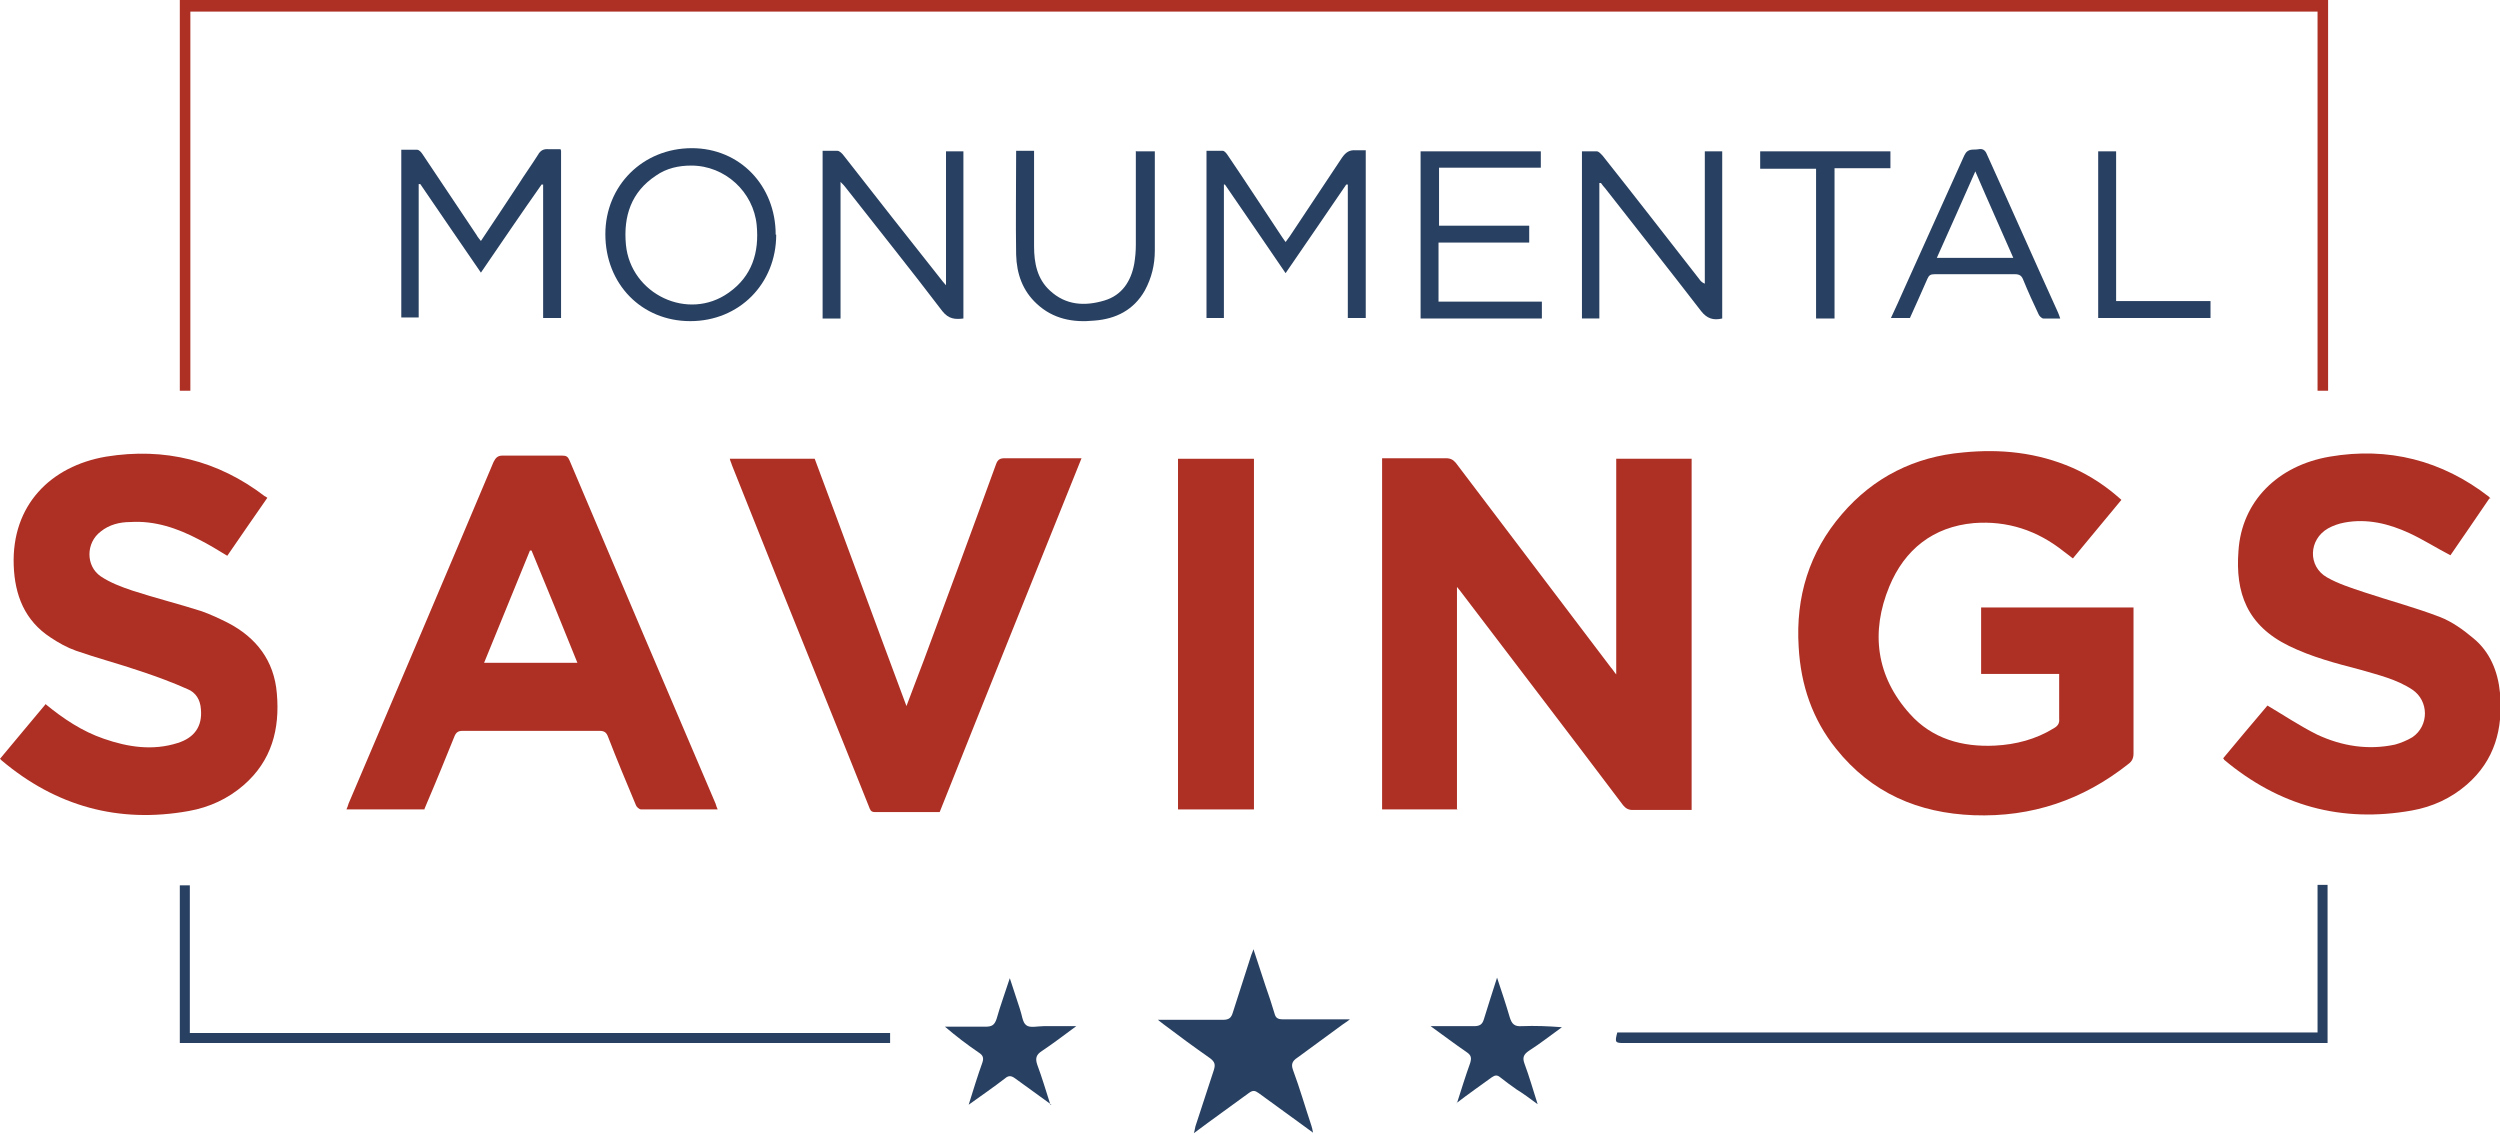 <?xml version="1.0" encoding="UTF-8"?>
<svg id="Layer_1" data-name="Layer 1" xmlns="http://www.w3.org/2000/svg" version="1.1" viewBox="0 0 474.1 215">
  <defs>
    <style>
      .cls-1 {
        fill: #284061;
      }

      .cls-1, .cls-2 {
        isolation: isolate;
        stroke-width: 0px;
      }

      .cls-2 {
        fill: #ae2f24;
      }
    </style>
  </defs>
  <path class="cls-2" d="M441.5,0c0,.5,0,1,0,1.6,0,23.6,0,47.3,0,70.9v1.6h-2V2.2H36.1v71.9h-2v-1.5c0-23.7,0-47.4,0-71,0-.5,0-1,0-1.6C169.8,0,305.7,0,441.5,0Z"/>
  <path class="cls-2" d="M276.4,153.5h-14.3v-66.6c.4,0,.8,0,1.2,0,3.6,0,7.3,0,10.9,0,.9,0,1.4.3,1.9.9,9.8,12.9,19.6,25.9,29.4,38.8.3.3.5.7,1,1.3v-40.9h14.3v66.6h-1.7c-3.2,0-6.3,0-9.5,0-.8,0-1.3-.3-1.8-.9-10.1-13.4-20.3-26.7-30.4-40-.3-.4-.6-.8-1.1-1.4v42.3Z"/>
  <path class="cls-2" d="M402.3,94.8c-3.1,3.7-6.1,7.4-9.2,11.1-.6-.5-1.2-.9-1.7-1.3-5-4-10.7-5.9-17.1-5.4-7.7.7-13.1,5-16,12-3.6,8.7-2.5,17.1,3.9,24.2,4.2,4.7,9.9,6.3,16.1,6,4-.2,7.8-1.2,11.2-3.3.7-.4,1.1-.9,1-1.8,0-2.8,0-5.5,0-8.5h-14.8v-12.6h28.9c0,.4,0,.8,0,1.2,0,8.8,0,17.7,0,26.5,0,.9-.3,1.5-1,2-8.6,6.8-18.3,10.1-29.3,9.7-10.5-.4-19.4-4.2-26.1-12.6-4.5-5.6-6.7-12.1-7.1-19.3-.6-9.5,2-18,8.2-25.2,6-7,13.8-10.9,23-11.7,7.1-.7,14,0,20.7,2.9,3.4,1.5,6.4,3.5,9.2,6Z"/>
  <path class="cls-2" d="M80.5,153.5h-14.8c.2-.4.3-.8.4-1.1,9.2-21.6,18.4-43.2,27.5-64.8.4-.8.8-1.2,1.7-1.2,3.8,0,7.5,0,11.3,0,.8,0,1.1.2,1.4.9,9.2,21.7,18.4,43.4,27.7,65.1.1.3.2.7.4,1.1-4.9,0-9.7,0-14.5,0-.4,0-.9-.5-1-.8-1.8-4.3-3.6-8.6-5.3-13-.3-.8-.7-1.1-1.6-1.1-8.7,0-17.4,0-26,0-.8,0-1.2.3-1.5,1-1.7,4.2-3.4,8.4-5.2,12.6-.2.4-.3.8-.5,1.2ZM100.8,104.4c-.1,0-.2,0-.3,0-2.9,7.1-5.8,14.2-8.7,21.3h17.7c-2.9-7.2-5.8-14.3-8.7-21.3Z"/>
  <path class="cls-2" d="M8.6,133.5c3.4,2.8,7,5.2,11.1,6.6,4.6,1.6,9.3,2.3,14,.8,3.2-1,4.7-3.2,4.4-6.4-.1-1.8-1-3.2-2.5-3.8-2.9-1.3-5.9-2.4-8.9-3.4-4.1-1.4-8.3-2.5-12.3-3.9-1.7-.6-3.3-1.5-4.8-2.5-4.9-3.2-6.8-8-7-13.7-.4-11.4,7-18.8,17.5-20.6,11.1-1.8,21.2.7,30.1,7.5.1,0,.3.2.5.3-2.6,3.7-5.1,7.4-7.6,11-1.8-1.1-3.6-2.2-5.4-3.1-4-2.1-8.3-3.6-13-3.3-2,0-4,.5-5.6,1.8-2.8,2.1-2.9,6.5,0,8.5,1.8,1.2,3.9,2,6,2.7,4.3,1.4,8.7,2.5,13.1,3.9,1.7.6,3.4,1.4,5,2.2,5.4,2.8,8.8,7.2,9.3,13.4.6,6.8-1,12.8-6.3,17.4-3,2.6-6.5,4.2-10.4,4.9-13.3,2.4-25.2-.9-35.5-9.6,0,0-.2-.2-.3-.3,2.8-3.4,5.7-6.8,8.6-10.3Z"/>
  <path class="cls-2" d="M472.1,94.5c-2.5,3.7-5,7.3-7.4,10.8-2.7-1.4-5.2-3-7.8-4.2-3.9-1.8-8-2.8-12.3-2-1.1.2-2.2.6-3.1,1.1-3.7,2.1-3.9,7.2-.2,9.3,2.1,1.2,4.6,2,7,2.8,4.8,1.6,9.7,2.9,14.4,4.7,2.3.9,4.4,2.4,6.3,4,3.2,2.6,4.7,6.3,5.1,10.4.6,6.8-1,12.8-6.3,17.4-3,2.6-6.5,4.2-10.4,4.9-13.4,2.4-25.2-.9-35.6-9.6,0,0,0-.1-.2-.3,2.8-3.4,5.7-6.8,8.4-10,3.2,1.9,6.2,3.9,9.4,5.5,4.7,2.2,9.7,3,14.8,1.9,1.1-.3,2.3-.8,3.3-1.4,3.2-2.2,3.1-6.9,0-9-3-2-6.5-2.8-9.9-3.8-4.6-1.2-9.2-2.4-13.5-4.5-8-3.9-10.2-10.1-9.6-18,.6-9.4,7.4-16.2,17.3-17.9,11.1-1.9,21.3.7,30.2,7.6,0,0,.2.2.3.4Z"/>
  <path class="cls-2" d="M178.1,154c-4.2,0-8.2,0-12.2,0-.8,0-.9-.5-1.1-1-3-7.5-6-15-9-22.4-5.7-14.1-11.4-28.3-17-42.4-.1-.4-.3-.7-.4-1.2h16.1c5.8,15.5,11.5,31.1,17.4,46.9,1.2-3.1,2.2-5.9,3.3-8.7,4.6-12.4,9.2-24.8,13.7-37.2.3-.8.7-1.1,1.6-1.1,4.8,0,9.6,0,14.6,0-9,22.4-18,44.7-26.9,67.1Z"/>
  <path class="cls-2" d="M237.8,153.5h-14.4v-66.5h14.4v66.5Z"/>
  <path class="cls-1" d="M219.8,193.4c4,0,8.1,0,12.1,0,1.2,0,1.6-.4,1.9-1.4,1.1-3.5,2.3-7.1,3.4-10.6.1-.4.3-.7.5-1.4.8,2.5,1.6,4.8,2.3,7,.6,1.7,1.2,3.5,1.7,5.2.2.8.6,1.1,1.5,1.1,3.8,0,7.5,0,11.3,0,.4,0,.8,0,1.5,0-.6.5-1,.7-1.4,1-2.9,2.1-5.7,4.2-8.6,6.3-.9.6-1.2,1.2-.8,2.3,1.3,3.5,2.3,7,3.5,10.6.1.3.2.7.3,1.3-.7-.5-1.1-.8-1.5-1.1-2.9-2.1-5.9-4.3-8.8-6.4-.7-.5-1.1-.6-1.9,0-3.4,2.5-6.8,4.9-10.4,7.6.2-.6.2-1,.3-1.3,1.2-3.6,2.3-7.1,3.5-10.7.3-1,.2-1.5-.7-2.2-3-2.1-6-4.3-8.9-6.5-.3-.2-.6-.5-.9-.7,0,0,0-.2,0-.2Z"/>
  <path class="cls-1" d="M106.4,28.6v31.7h-3.4v-25.3h-.3c-3.8,5.4-7.6,11-11.5,16.7-3.9-5.7-7.7-11.2-11.5-16.8,0,0-.2,0-.3,0v25.3h-3.3v-31.8c1,0,2,0,3,0,.4,0,.8.5,1,.8,3.4,5.1,6.8,10.2,10.3,15.4.2.4.5.7.8,1.1,2.4-3.6,4.8-7.2,7.1-10.7,1.2-1.9,2.5-3.7,3.7-5.6.5-.9,1.1-1.2,2.1-1.1.7,0,1.4,0,2.2,0Z"/>
  <path class="cls-1" d="M255.3,35c-3.8,5.6-7.6,11.1-11.5,16.8-3.9-5.7-7.7-11.3-11.5-16.8,0,0-.2,0-.2,0v25.3h-3.3v-31.7c1,0,2.1,0,3.1,0,.3,0,.7.5.9.8,3.4,5,6.7,10.1,10.1,15.2.3.4.5.8.9,1.3.3-.4.6-.8.8-1.1,3.3-5,6.6-9.9,9.9-14.9.7-1,1.4-1.5,2.6-1.4.6,0,1.2,0,1.9,0v31.8h-3.4v-25.3c-.1,0-.2,0-.3,0Z"/>
  <path class="cls-1" d="M439.5,167.8h1.9v30c-.5,0-1,0-1.5,0-44,0-87.9,0-131.9,0-1.7,0-1.8-.1-1.3-2h132.8v-28.1Z"/>
  <path class="cls-1" d="M34.1,197.8v-29.9h1.9v28h132.8c0,.7,0,1.3,0,1.9H34.1Z"/>
  <path class="cls-1" d="M303.3,34.7v25.7h-3.3v-31.7c.9,0,1.9,0,2.8,0,.4,0,.8.5,1.1.8,6.2,7.8,12.3,15.7,18.4,23.5.2.3.5.6,1,.8v-25.1h3.3v31.7c-1.7.4-2.9,0-4-1.4-6-7.8-12.2-15.6-18.2-23.3-.3-.3-.5-.6-.8-1,0,0-.2,0-.3,0Z"/>
  <path class="cls-1" d="M156,28.6c1,0,1.9,0,2.8,0,.4,0,.9.5,1.2.9,6.1,7.8,12.2,15.6,18.4,23.4.2.3.5.6,1,1.2v-25.4h3.3v31.7c-1.6.2-2.8.1-4-1.4-6-7.9-12.2-15.6-18.3-23.4-.2-.3-.5-.6-1-1.1v25.9h-3.4v-31.7Z"/>
  <path class="cls-1" d="M147.2,44.5c0,9.3-7,16.4-16.3,16.4-9.2,0-16.1-7-16.1-16.5,0-9.2,7.1-16.3,16.4-16.3,9.1,0,15.9,7.1,15.9,16.4ZM131.1,31.4c-2.4,0-4.7.5-6.7,1.9-4.7,3.1-6.2,7.7-5.7,13.1.9,9.4,11.8,14.6,19.5,9.1,4.4-3.1,5.8-7.6,5.3-12.8-.6-6.3-6-11.3-12.4-11.3Z"/>
  <path class="cls-1" d="M272.8,46v11.2h19.6v3.2h-23v-31.7h22.8v3.1h-19.3v11h17.1v3.2h-17.2Z"/>
  <path class="cls-1" d="M390.7,60.4c-1.1,0-2.2,0-3.2,0-.3,0-.8-.5-.9-.8-1-2.1-2-4.3-2.9-6.5-.3-.8-.7-1.1-1.6-1.1-5.1,0-10.2,0-15.2,0-.8,0-1.1.2-1.4.9-1.1,2.5-2.2,5-3.3,7.4h-3.6c.9-1.9,1.7-3.7,2.5-5.5,3.8-8.4,7.6-16.9,11.4-25.3.7-1.5,1.7-1,2.7-1.2,1-.2,1.4.4,1.7,1.2,4.5,9.9,8.9,19.9,13.4,29.8.1.3.3.7.4,1.1ZM374.6,32.5c-2.5,5.6-4.8,10.9-7.3,16.4h14.5c-2.4-5.5-4.8-10.8-7.2-16.4Z"/>
  <path class="cls-1" d="M215.5,28.7h3.5c0,.4,0,.8,0,1.2,0,5.9,0,11.8,0,17.6,0,2.7-.6,5.2-1.9,7.6-2.1,3.7-5.5,5.4-9.6,5.7-4,.4-7.8-.3-10.9-3.2-2.7-2.5-3.8-5.7-3.9-9.3-.1-6.4,0-12.9,0-19.3,0-.1,0-.2,0-.4h3.4c0,.4,0,.9,0,1.3,0,5.6,0,11.2,0,16.8,0,3.2.6,6.2,3,8.4,3,2.8,6.6,3,10.3,1.9,3.4-1,5.1-3.7,5.7-7,.2-1.2.3-2.4.3-3.6,0-5.5,0-11,0-16.4v-1.4Z"/>
  <path class="cls-1" d="M276.3,209.2c.8-2.5,1.6-5.1,2.5-7.6.3-1,.2-1.5-.7-2.1-2.2-1.5-4.3-3.1-6.8-4.9,3,0,5.6,0,8.2,0,1.1,0,1.6-.3,1.9-1.3.8-2.6,1.6-5.1,2.5-7.9.9,2.7,1.7,5.1,2.4,7.5.4,1.3.9,1.8,2.3,1.7,2.5-.1,5,0,7.6.2-2.1,1.5-4.1,3.1-6.3,4.5-1,.7-1.2,1.3-.8,2.4.9,2.4,1.6,4.9,2.5,7.7-1.5-1.1-2.7-2-4-2.8-1-.7-2.1-1.5-3.1-2.3-.6-.5-1-.4-1.6,0-2.2,1.6-4.5,3.2-6.7,4.9,0,0-.2,0-.2,0Z"/>
  <path class="cls-1" d="M199.4,209.5c-2.5-1.8-4.7-3.4-6.9-5-.7-.5-1.2-.6-1.9,0-2.2,1.7-4.4,3.2-6.9,5,.9-2.9,1.7-5.5,2.6-8,.3-.9.1-1.4-.7-1.9-2.2-1.5-4.3-3.1-6.4-4.9,2.6,0,5.1,0,7.7,0,1.2,0,1.7-.3,2.1-1.5.7-2.5,1.6-4.9,2.5-7.7.7,2.1,1.3,4,1.9,5.8.4,1.1.5,2.6,1.2,3.1.7.6,2.1.2,3.3.2,1.9,0,3.9,0,6.2,0-2.3,1.7-4.4,3.3-6.5,4.7-1.1.7-1.3,1.4-.9,2.6.9,2.4,1.6,4.8,2.5,7.6Z"/>
  <path class="cls-1" d="M358.5,28.7v3.2h-10.6v28.5h-3.5v-28.4h-10.6v-3.3h24.8Z"/>
  <path class="cls-1" d="M397.9,60.4v-31.7h3.4v28.4h17.9v3.2h-21.3Z"/>
</svg>
